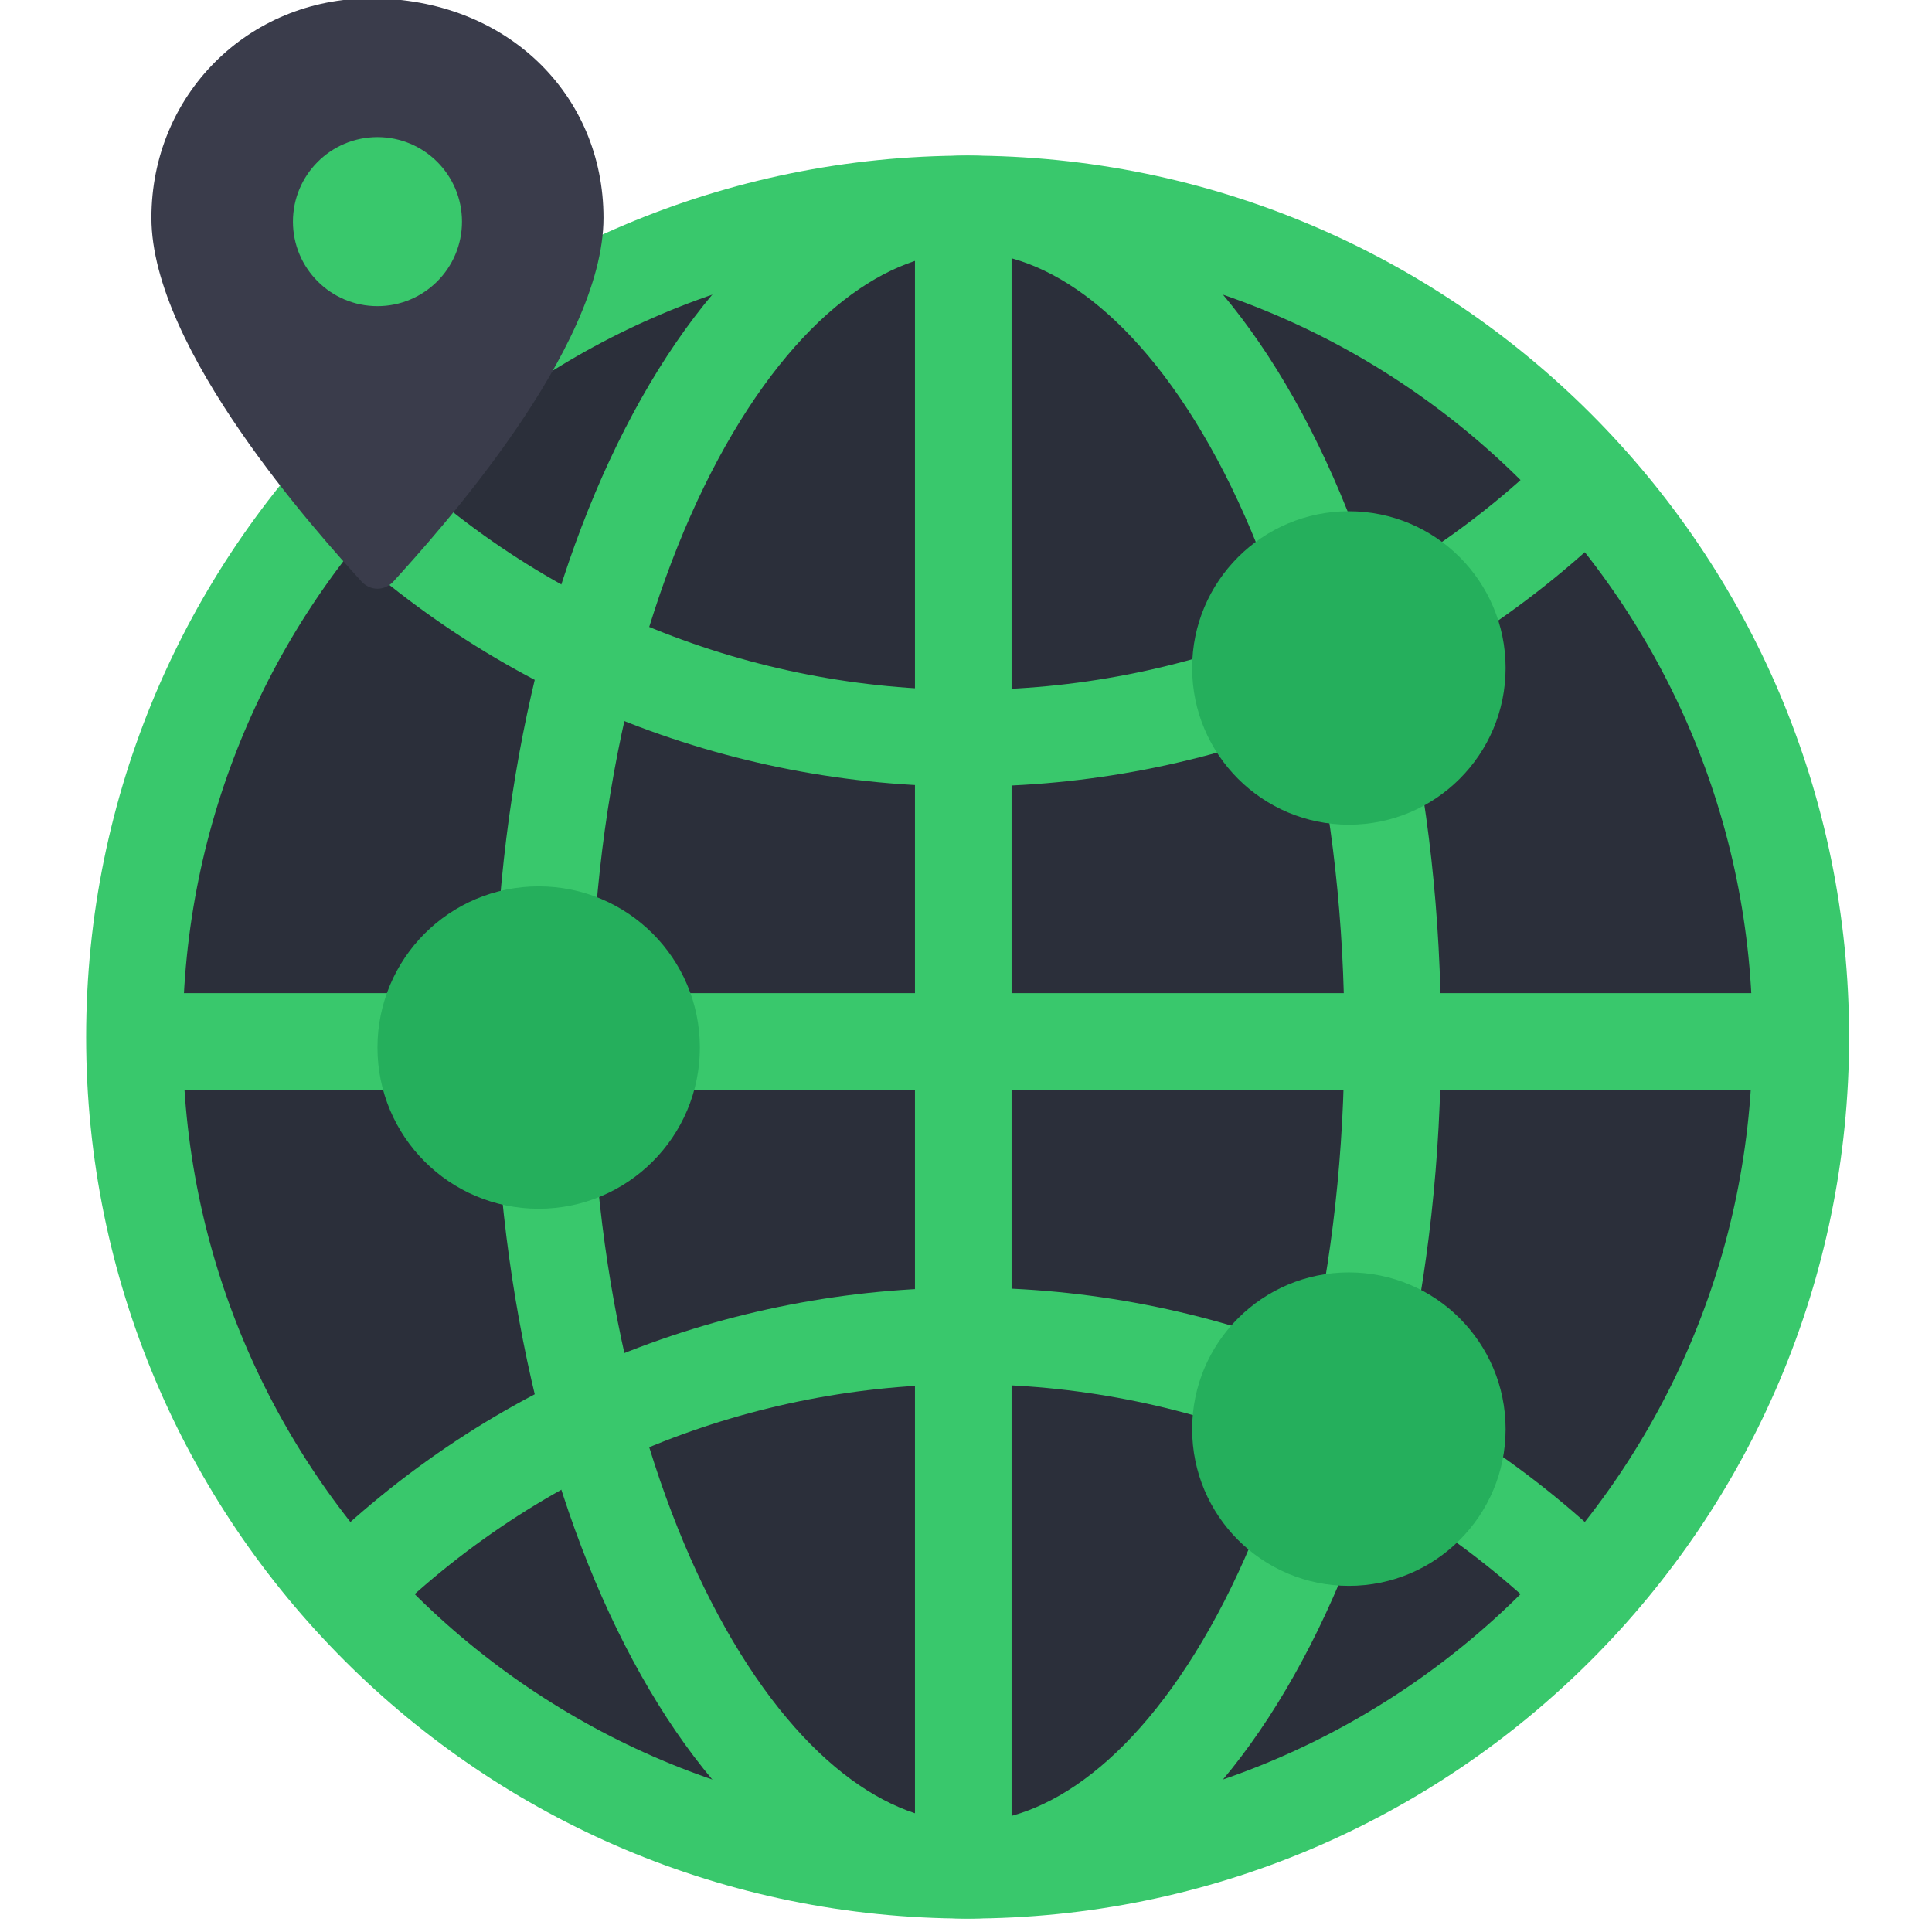 <?xml version="1.0" encoding="UTF-8"?> <svg xmlns="http://www.w3.org/2000/svg" width="80" height="80" viewBox="0 0 80 80" fill="none"><g clip-path="url(#clip0_3662_473)"><path d="M40.067 8.443C59.119 8.443 74.568 23.891 74.568 42.943C74.568 61.995 59.119 77.444 40.067 77.444C21.015 77.444 5.567 61.999 5.567 42.943C5.567 23.887 21.015 8.443 40.067 8.443Z" fill="#2B2F3A" stroke="#39C86C" stroke-width="4"></path><path d="M40.067 8.443C44.388 8.443 48.758 11.737 52.166 18.081C55.528 24.342 57.669 33.129 57.669 42.943C57.669 52.758 55.528 61.545 52.166 67.806C48.758 74.15 44.388 77.444 40.067 77.444C35.745 77.444 31.376 74.151 27.969 67.807C24.607 61.547 22.465 52.76 22.465 42.943C22.465 33.127 24.607 24.34 27.969 18.079C31.376 11.736 35.746 8.443 40.067 8.443Z" stroke="#39C86C" stroke-width="4"></path><path d="M14.258 19.879C28.511 34.132 51.624 34.132 65.877 19.879" stroke="#39C86C" stroke-width="4"></path><path d="M14.258 66.008C28.511 51.755 51.624 51.755 65.877 66.008" stroke="#39C86C" stroke-width="4"></path><line x1="6.806" y1="43.124" x2="73.329" y2="43.124" stroke="#39C86C" stroke-width="4"></line><line x1="39.887" y1="10.115" x2="39.887" y2="76.639" stroke="#39C86C" stroke-width="4"></line><circle cx="55.854" cy="27.659" r="6.49" fill="#25AF5C"></circle><circle cx="22.305" cy="43.377" r="6.675" fill="#25AF5C"></circle><circle cx="55.854" cy="59.177" r="6.49" fill="#25AF5C"></circle><path d="M15.357 -0.067C10.269 -0.067 6.27 3.931 6.27 9.02C6.27 14.472 13.177 22.105 14.994 24.105C15.357 24.468 15.903 24.468 16.266 24.105C18.084 22.105 24.99 14.472 24.99 9.02C24.99 3.931 20.991 -0.067 15.357 -0.067Z" fill="#3A3C4B"></path><path d="M15.63 12.677C17.563 12.677 19.13 11.11 19.13 9.177C19.13 7.244 17.563 5.677 15.63 5.677C13.697 5.677 12.13 7.244 12.13 9.177C12.13 11.11 13.697 12.677 15.63 12.677Z" fill="#39C86C"></path></g><defs><clipPath id="clip0_3662_473"><rect width="80" height="80" fill="white"></rect></clipPath></defs></svg> 